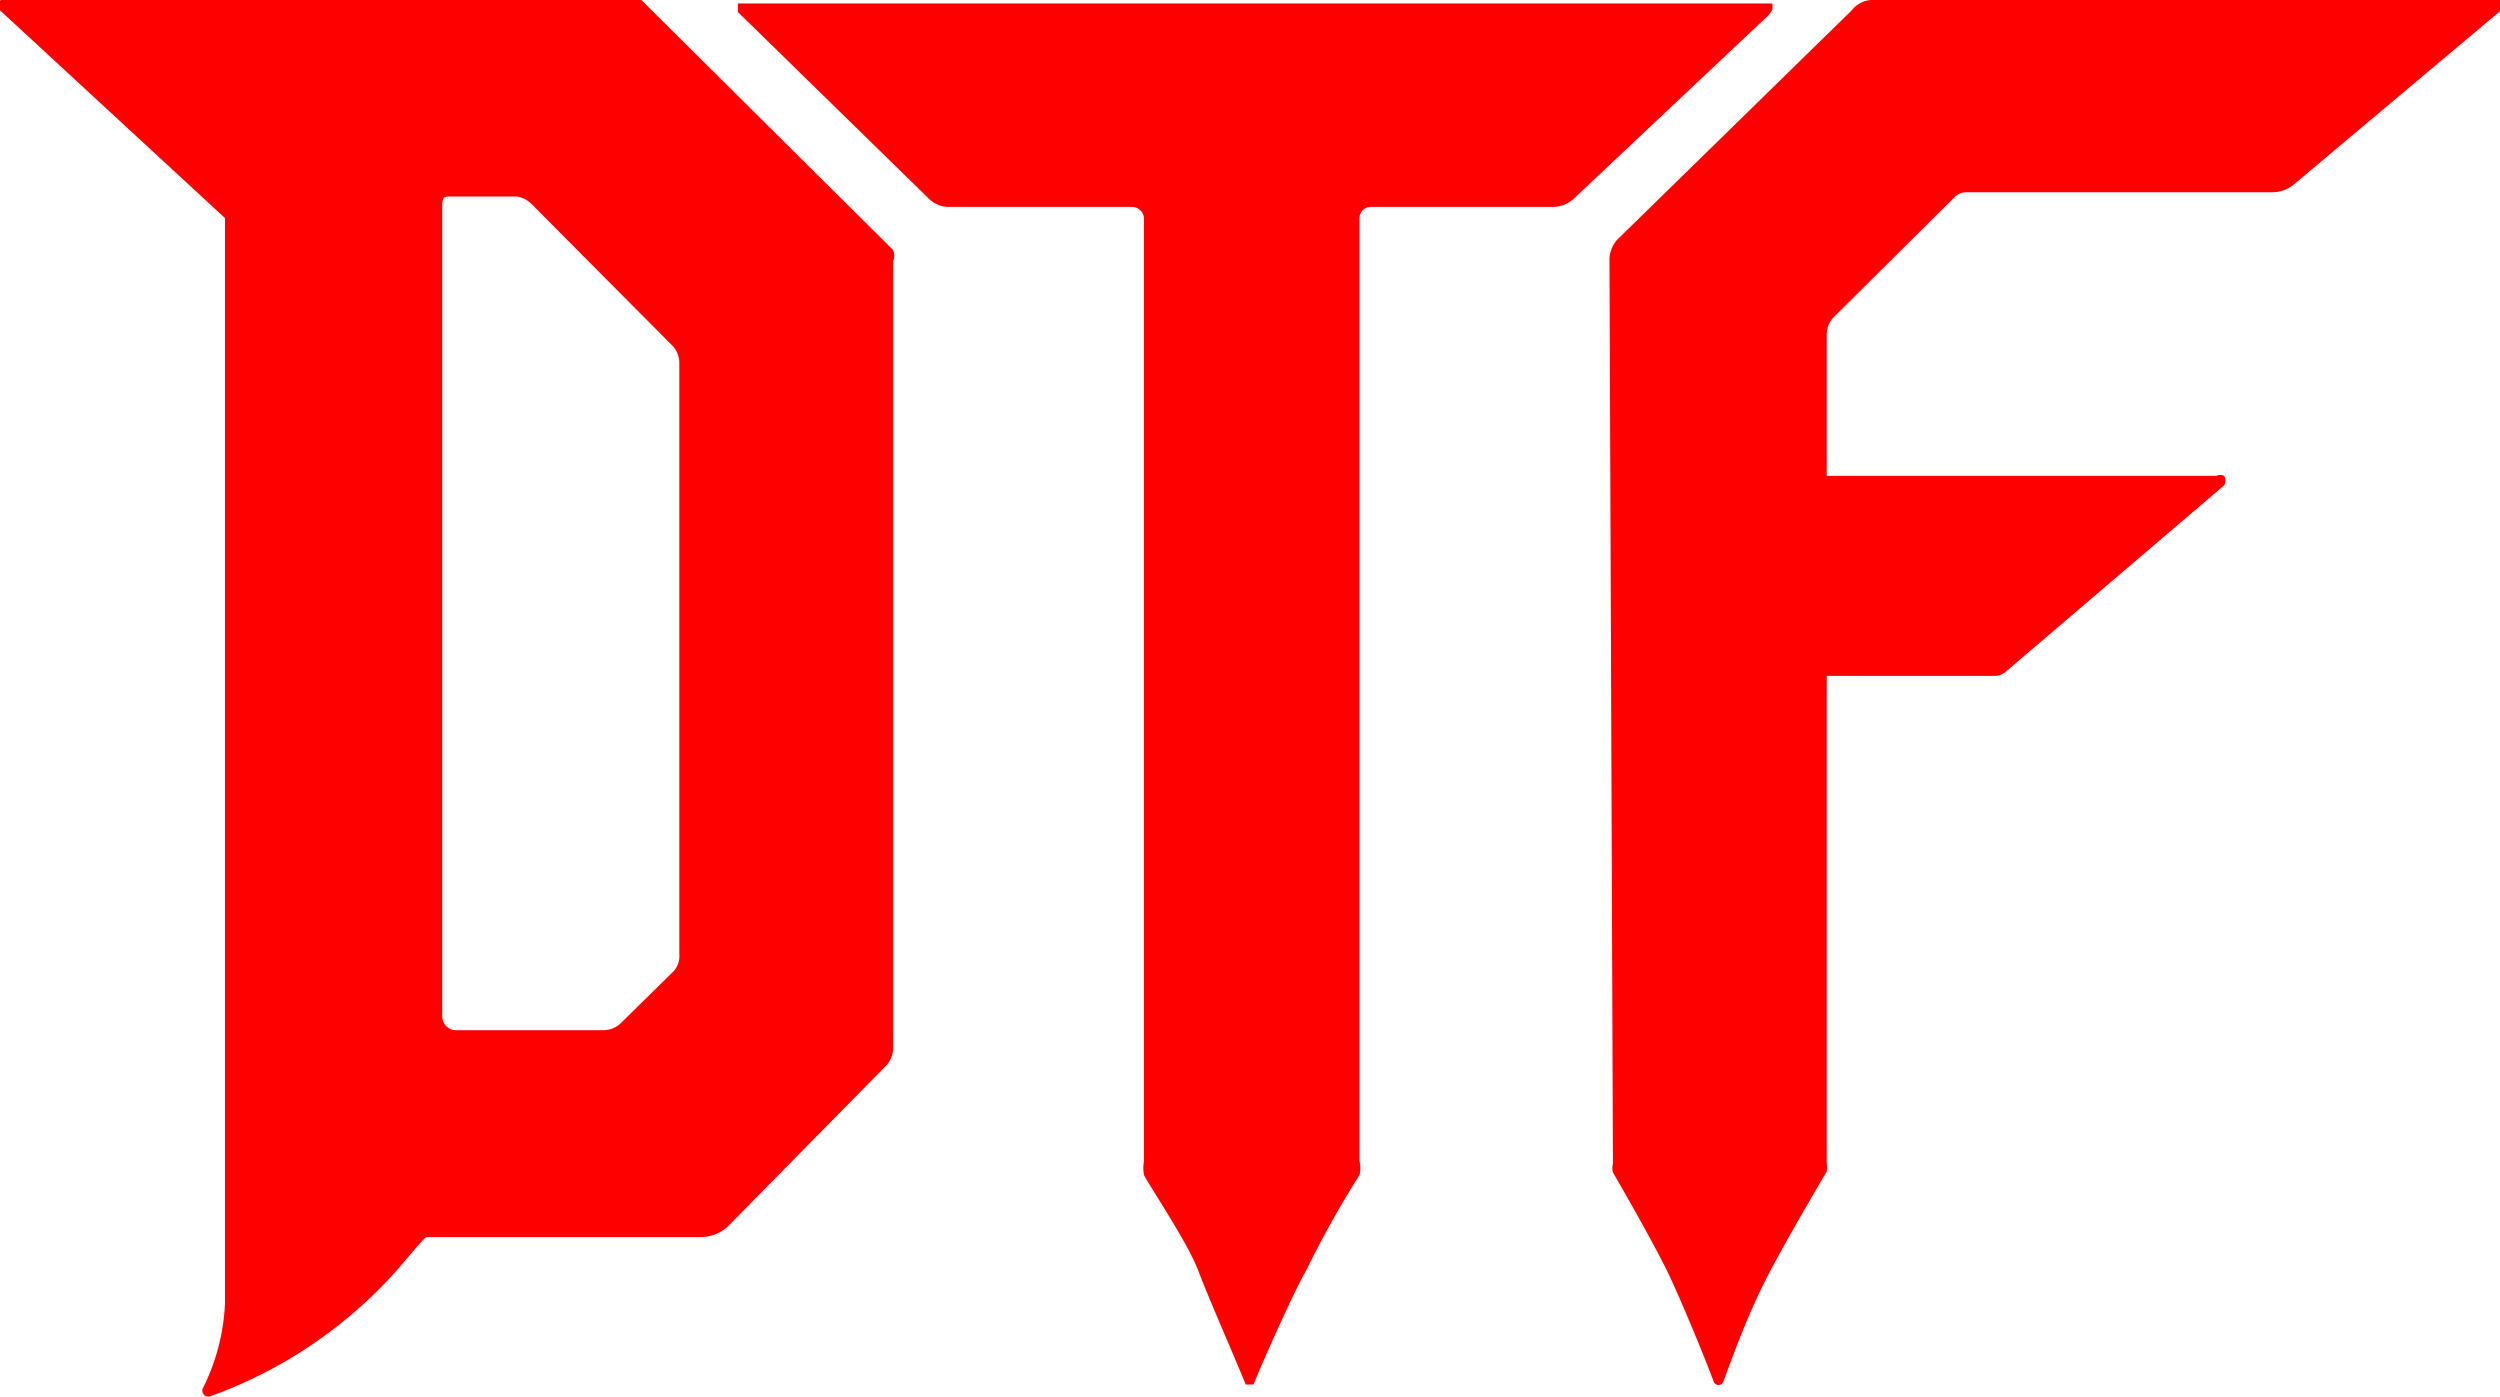 <svg viewBox="0 0 29 16.2" xmlns="http://www.w3.org/2000/svg"><defs><style>.cls-1{fill:red;}</style></defs><title>Asset 7</title><g data-name="Layer 2" id="Layer_2"><g data-name="Layer 1" id="Layer_1-2"><path d="M18.67,3a.36.36,0,0,1,.09-.22L21.48.12h0A.31.31,0,0,1,21.7,0h7.23A.07.07,0,0,1,29,.13l-2.38,2a.39.39,0,0,1-.27.1H22.82a.2.2,0,0,0-.16.07L21.28,3.67a.29.29,0,0,0-.09.21V5.52h4.52a.1.1,0,0,1,.09,0,.11.11,0,0,1,0,.11L23.28,7.78a.2.2,0,0,1-.15.06H21.19v5.65a.36.36,0,0,1,0,.1s-.47.79-.7,1.24-.4.93-.5,1.2a.06.06,0,0,1-.11,0c-.1-.27-.33-.83-.5-1.2s-.67-1.23-.67-1.23a.19.19,0,0,1,0-.1Z" class="cls-1"></path><path d="M14.54,16.06a0,0,0,0,1-.09,0c-.12-.3-.43-1-.55-1.32s-.54-.94-.63-1.11a.45.45,0,0,1,0-.16V2.54a.14.14,0,0,0-.14-.14H11a.33.33,0,0,1-.23-.1L8.56.14s0-.05,0-.1,0,0,0,0h12a0,0,0,0,1,0,.07.31.31,0,0,1-.07.09L18.25,2.31A.36.36,0,0,1,18,2.4H15.9a.13.13,0,0,0-.13.13V13.47a.32.32,0,0,1,0,.16,11.8,11.8,0,0,0-.62,1.11C15,15,14.66,15.77,14.54,16.06Z" class="cls-1"></path><path d="M2.43,16.2a.07.07,0,0,1-.08-.09,2.42,2.42,0,0,0,.26-1V2.53l0,0L0,.12A.07.07,0,0,1,.07,0H7.44a0,0,0,0,1,0,0L10.36,2.9a.17.17,0,0,1,0,.13v9.14a.31.31,0,0,1-.07.18L8.44,14.23a.47.47,0,0,1-.3.12c-.69,0-3.16,0-3.19,0s-.26.29-.36.4A5.29,5.29,0,0,1,2.43,16.2Zm5.45-5.14V4.2A.29.29,0,0,0,7.79,4L6.17,2.37A.31.31,0,0,0,6,2.28H5.22c-.06,0-.08,0-.09.08v9.43a.16.16,0,0,0,.15.16H7a.29.29,0,0,0,.21-.09l.61-.6A.27.27,0,0,0,7.88,11.06Z" class="cls-1"></path></g></g></svg>
